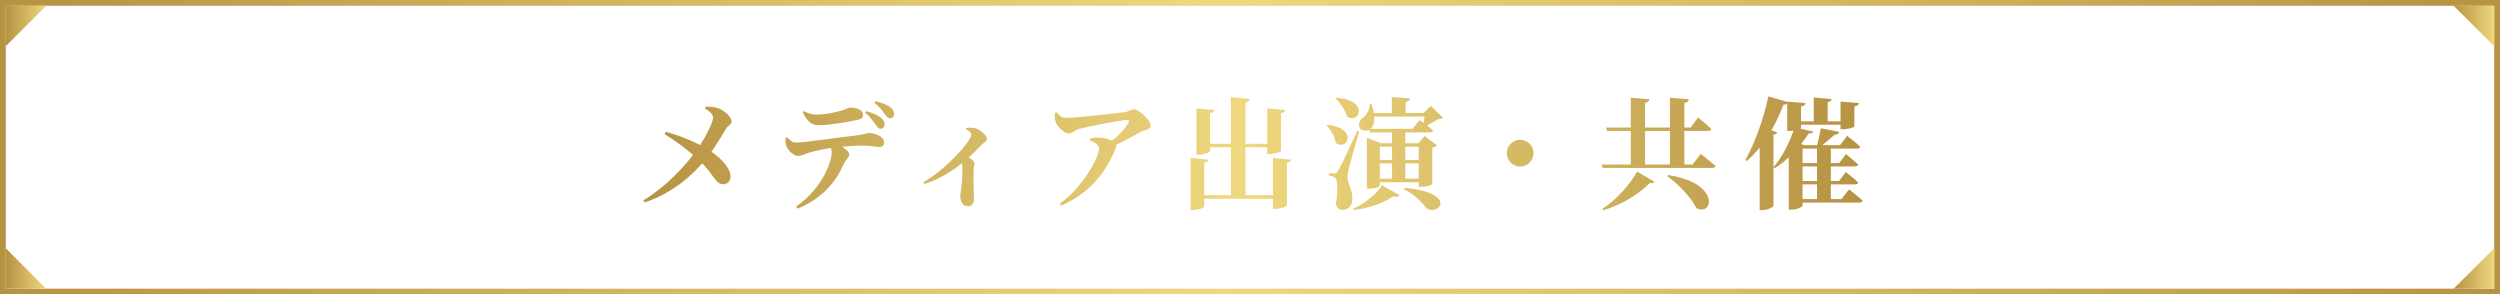 <svg width="866" height="102" viewBox="0 0 866 102" fill="none" xmlns="http://www.w3.org/2000/svg">
<path d="M865 1H1V101H865V1Z" stroke="url(#paint0_linear_190_1533)" stroke-width="2" stroke-miterlimit="10"/>
<path d="M2 86V100H16L2 86Z" fill="url(#paint1_linear_190_1533)"/>
<path d="M16 2H2V16L16 2Z" fill="url(#paint2_linear_190_1533)"/>
<path d="M863.995 16V2H849.93L863.995 16Z" fill="url(#paint3_linear_190_1533)"/>
<path d="M849.93 100H863.995V86L849.93 100Z" fill="url(#paint4_linear_190_1533)"/>
<path d="M223.318 70.134L222.856 69.42C230.794 64.548 237.052 57.87 241.294 52.032C244.654 47.286 247.006 42.33 247.006 40.818C247.006 39.474 245.62 38.466 244.192 37.584L244.444 36.912C245.788 36.996 247.468 36.996 248.812 37.5C250.954 38.298 253.432 40.44 253.432 42.162C253.432 43.128 252.298 43.296 251.458 44.682C250.324 46.488 247.678 51.15 244.948 54.552C240.202 60.516 233.062 66.9 223.318 70.134ZM230.206 46.488L230.626 45.648C237.472 47.538 242.302 49.974 245.326 51.822C248.896 54.048 252.97 57.786 253.054 60.978C253.138 62.868 251.878 63.834 250.408 63.834C247.762 63.834 247.174 60.012 241.924 55.308C239.908 53.46 236.128 50.1 230.206 46.488ZM303.244 43.086C302.446 42.036 301.522 40.524 299.674 39.012L300.094 38.508C302.194 39.054 304.042 39.852 305.218 40.86C306.1 41.616 306.478 42.288 306.436 43.17C306.436 43.968 305.806 44.64 305.008 44.598C304.294 44.598 303.958 44.052 303.244 43.086ZM306.394 39.39C305.554 38.256 304.63 36.912 302.866 35.61L303.244 35.064C305.47 35.61 307.024 36.198 308.116 36.954C309.166 37.668 309.712 38.508 309.712 39.432C309.712 40.23 309.292 40.986 308.326 40.986C307.528 40.944 307.15 40.398 306.394 39.39ZM272.122 47.79L272.668 47.58C273.718 48.63 274.474 49.386 275.776 49.386C278.632 49.386 290.938 47.538 296.65 46.908C299.464 46.614 300.346 46.068 300.766 46.068C303.412 46.068 306.226 47.454 306.226 49.176C306.226 50.52 305.638 50.898 304.462 50.898C303.538 50.898 301.438 50.436 299.002 50.436C296.776 50.436 293.416 50.646 289.93 50.982C286.738 51.318 282.286 52.242 280.564 52.788C279.178 53.25 277.624 54.006 276.406 54.006C274.978 54.006 272.878 52.032 272.416 50.604C272.08 49.806 272.038 48.798 272.122 47.79ZM276.364 72.276L275.734 71.562C284.89 65.262 288.124 55.98 288.124 52.704C288.124 51.864 287.788 50.982 286.822 50.1L289.636 49.68C292.156 51.066 294.172 52.284 294.172 53.544C294.172 54.594 293.08 55.056 292.114 57.114C290.014 61.902 285.856 68.286 276.364 72.276ZM297.196 41.49C293.836 42.288 287.074 43.38 283.546 43.38C280.9 43.38 279.556 41.826 278.044 38.844L278.506 38.466C280.186 39.516 281.698 39.684 283.084 39.684C286.108 39.684 289.342 38.886 291.106 38.424C293.206 37.836 293.794 37.29 294.382 37.29C297.154 37.29 298.96 38.172 298.96 39.81C298.96 40.65 298.54 41.196 297.196 41.49ZM334.615 44.766L334.741 44.304C335.665 44.22 336.757 44.136 337.849 44.43C339.739 44.976 341.839 46.866 341.839 48.126C341.839 49.176 340.999 49.176 340.117 50.058C338.731 51.486 336.547 53.796 333.985 55.98C332.095 57.534 326.509 61.818 320.251 63.708L319.915 63.12C327.559 58.668 336.463 49.05 336.463 46.53C336.463 45.9 335.413 45.186 334.615 44.766ZM332.515 55.056L334.279 53.586C336.001 54.804 337.555 55.728 337.555 56.652C337.555 57.24 337.303 57.828 337.261 58.794C337.093 62.994 337.387 67.446 337.387 69C337.387 70.386 336.673 71.436 335.329 71.436C333.481 71.436 332.641 69.798 332.641 67.992C332.641 67.362 332.851 66.606 332.935 65.556C333.397 62.112 333.397 59.13 333.355 57.702C333.355 56.61 333.019 55.938 332.515 55.056ZM365.401 39.138L366.031 38.928C367.207 40.272 367.795 40.818 369.139 40.818C372.961 40.818 386.653 39.264 389.635 38.844C391.147 38.634 391.819 37.836 392.827 37.836C394.423 37.836 398.623 41.658 398.623 43.464C398.623 44.934 396.271 45.06 395.263 45.648C393.037 46.908 388.879 49.218 384.637 51.15L383.923 49.722C386.989 47.58 389.761 44.598 390.853 42.624C391.315 41.784 391.063 41.574 390.223 41.574C388.501 41.574 377.917 43.59 373.759 44.64C372.121 45.102 371.575 46.236 370.273 46.236C368.719 46.236 366.367 44.052 365.695 42.33C365.401 41.49 365.275 40.314 365.401 39.138ZM377.539 48.63L377.623 48C378.589 47.748 379.555 47.622 380.563 47.664C383.251 47.748 385.309 48.714 386.023 49.302C386.653 49.806 386.905 50.31 386.569 51.15C383.167 59.676 377.539 66.858 367.627 71.226L367.081 70.512C375.187 64.968 380.731 54.258 380.731 51.444C380.731 50.142 379.303 49.386 377.539 48.63ZM416.683 49.806H441.337V50.982H416.683V49.806ZM414.751 67.614H443.689V68.832H414.751V67.614ZM414.457 37.542L420.589 38.13C420.505 38.676 420.211 39.054 419.161 39.222V52.41C419.161 52.788 417.103 53.586 415.297 53.586H414.457V37.542ZM412.441 54.72L418.573 55.308C418.489 55.812 418.195 56.19 417.145 56.358V71.562C417.145 71.94 415.087 72.738 413.323 72.738H412.441V54.72ZM440.959 54.72L447.175 55.308C447.133 55.812 446.797 56.19 445.789 56.358V71.142C445.789 71.52 443.647 72.36 441.841 72.36H440.959V54.72ZM438.943 37.542L445.117 38.13C445.075 38.676 444.739 39.054 443.731 39.222V52.242C443.731 52.578 441.631 53.376 439.825 53.376H438.943V37.542ZM426.385 33.636L432.937 34.266C432.811 34.896 432.517 35.316 431.425 35.484V68.034H426.385V33.636ZM476.197 61.902H492.913V63.12H476.197V61.902ZM476.071 55.434H492.619V56.61H476.071V55.434ZM474.223 44.64H489.259L491.779 41.574C491.779 41.574 494.635 43.632 496.441 45.186C496.315 45.648 495.853 45.858 495.265 45.858H474.559L474.223 44.64ZM475.189 39.138H495.307V40.356H475.189V39.138ZM482.119 33.594L488.419 34.098C488.377 34.686 488.041 35.106 486.907 35.274V39.81H482.119V33.594ZM473.467 49.638V47.706L478.423 49.638H491.275L493.501 47.118L497.743 50.352C497.491 50.73 497.071 50.94 496.147 51.108V63.666C496.147 63.918 494.635 64.716 492.241 64.716H491.443V50.814H477.961V64.254C477.961 64.59 476.575 65.346 474.265 65.346H473.467V49.638ZM482.203 44.682H486.781V62.532H482.203V44.682ZM478.759 64.212L484.807 67.614C484.471 68.076 483.757 68.286 482.455 68.076C479.431 70.302 474.349 72.066 468.889 72.78L468.679 72.318C473.005 70.47 476.995 66.984 478.759 64.212ZM486.571 65.052C506.311 67.11 497.449 75.552 493.795 71.772C492.535 70.008 490.057 67.488 486.361 65.556L486.571 65.052ZM462.169 60.054C462.757 60.054 462.967 60.054 463.429 59.214C464.311 57.87 464.311 57.87 470.191 45.354L470.821 45.522C469.729 49.302 467.713 56.4 467.293 58.164C466.999 59.34 466.789 60.726 466.831 61.692C466.915 63.96 468.595 65.514 468.427 69.294C468.343 71.436 466.915 72.738 464.941 72.738C464.017 72.738 463.051 72.15 462.757 70.596C463.555 66.102 463.345 62.154 462.421 61.524C461.833 61.104 461.203 60.936 460.321 60.852V60.054C460.321 60.054 461.707 60.054 462.169 60.054ZM463.051 33.888C474.433 34.77 471.031 43.128 466.621 40.398C466.033 38.172 464.227 35.694 462.715 34.14L463.051 33.888ZM459.943 43.212C470.653 44.556 466.747 52.494 462.673 49.47C462.421 47.328 460.993 44.976 459.565 43.464L459.943 43.212ZM493.627 39.138H493.165L495.643 36.702L499.843 40.776C499.549 41.112 499.129 41.196 498.289 41.238C496.987 42.036 494.845 43.254 493.459 43.926L492.997 43.674C493.207 42.498 493.501 40.314 493.627 39.138ZM474.559 35.988H475.063C479.515 48.546 467.503 46.362 471.619 41.154C473.047 40.314 474.307 38.592 474.559 35.988ZM526.597 57.702C524.035 57.702 521.935 55.602 521.935 53.04C521.935 50.52 524.035 48.42 526.597 48.42C529.117 48.42 531.217 50.52 531.217 53.04C531.217 55.602 529.117 57.702 526.597 57.702ZM554.821 56.988H586.321L589.135 53.292C589.135 53.292 592.327 55.812 594.301 57.492C594.175 57.954 593.671 58.164 593.041 58.164H555.199L554.821 56.988ZM556.333 44.178H585.649L588.211 40.692C588.211 40.692 591.109 43.044 592.831 44.682C592.705 45.144 592.285 45.354 591.697 45.354H556.669L556.333 44.178ZM564.901 33.846L571.369 34.392C571.285 35.022 570.991 35.442 569.857 35.61V57.534H564.901V33.846ZM578.467 33.846L585.019 34.392C584.935 35.022 584.599 35.442 583.465 35.61V57.534H578.467V33.846ZM577.879 60.642C596.023 63.414 593.503 75.048 587.665 72.108C585.691 68.202 581.281 63.708 577.543 61.02L577.879 60.642ZM567.085 59.424L573.091 62.952C572.839 63.372 572.419 63.582 571.453 63.414C567.967 67.026 562.045 70.848 555.367 72.822L555.073 72.36C560.197 69 564.901 63.54 567.085 59.424ZM621.895 42.036H640.417V43.212H621.895V42.036ZM619.081 35.19L625.423 35.694C625.339 36.324 625.003 36.702 623.869 36.87V44.346C623.869 44.682 621.811 45.354 619.879 45.354H619.081V35.19ZM637.561 35.19L643.945 35.694C643.819 36.324 643.525 36.702 642.349 36.87V43.8C642.349 44.136 640.291 44.766 638.401 44.766H637.561V35.19ZM628.279 33.762L634.453 34.308C634.411 34.812 634.117 35.19 633.109 35.358V42.414H628.279V33.762ZM622.483 50.268H637.393L639.871 47.076C639.871 47.076 642.685 49.26 644.407 50.814C644.281 51.276 643.819 51.486 643.273 51.486H622.483V50.268ZM622.441 56.484H637.099L639.451 53.376C639.451 53.376 642.097 55.518 643.693 56.988C643.567 57.45 643.105 57.66 642.517 57.66H622.441V56.484ZM622.441 62.7H637.057L639.409 59.592C639.409 59.592 642.097 61.734 643.693 63.204C643.567 63.666 643.105 63.876 642.517 63.876H622.441V62.7ZM622.273 68.958H637.897L640.501 65.598C640.501 65.598 643.483 67.908 645.247 69.504C645.121 69.966 644.659 70.176 644.071 70.176H622.273V68.958ZM629.413 50.52H634.201V69.294H629.413V50.52ZM624.415 50.268V71.184C624.415 71.52 622.945 72.612 620.509 72.612H619.627V52.326L621.811 49.092L624.961 50.268H624.415ZM609.547 46.74L611.395 44.304L615.637 45.858C615.511 46.236 615.175 46.53 614.335 46.656V71.352C614.293 71.688 612.319 72.78 610.429 72.78H609.547V46.74ZM612.571 33.384L619.459 35.4C619.291 35.946 618.745 36.282 617.779 36.282C614.671 44.514 610.387 51.192 605.095 55.77L604.591 55.434C607.657 50.016 610.891 41.448 612.571 33.384ZM630.757 44.43L637.141 45.69C636.973 46.362 636.385 46.656 635.461 46.698C634.201 47.874 632.101 49.596 630.799 50.646H629.371C629.791 49.092 630.421 46.32 630.757 44.43ZM621.643 44.052L628.153 45.606C627.985 46.068 627.649 46.278 626.557 46.194C623.827 50.478 619.375 55.476 614.755 58.29L614.335 57.912C617.275 54.594 620.299 48.672 621.643 44.052Z" fill="url(#paint5_linear_190_1533)"/>
<defs>
<linearGradient id="paint0_linear_190_1533" x1="-0.005" y1="51" x2="866.005" y2="51" gradientUnits="userSpaceOnUse">
<stop stop-color="#B69243"/>
<stop offset="0.49" stop-color="#EFD87E"/>
<stop offset="1" stop-color="#B69243"/>
</linearGradient>
<linearGradient id="paint1_linear_190_1533" x1="2" y1="50" x2="16" y2="50" gradientUnits="userSpaceOnUse">
<stop stop-color="#B69243"/>
<stop offset="1" stop-color="#EFD87E"/>
</linearGradient>
<linearGradient id="paint2_linear_190_1533" x1="2" y1="52" x2="16" y2="52" gradientUnits="userSpaceOnUse">
<stop stop-color="#B69243"/>
<stop offset="1" stop-color="#EFD87E"/>
</linearGradient>
<linearGradient id="paint3_linear_190_1533" x1="849.93" y1="9" x2="863.995" y2="9" gradientUnits="userSpaceOnUse">
<stop stop-color="#B69243"/>
<stop offset="1" stop-color="#EFD87E"/>
</linearGradient>
<linearGradient id="paint4_linear_190_1533" x1="849.93" y1="93" x2="863.995" y2="93" gradientUnits="userSpaceOnUse">
<stop stop-color="#B69243"/>
<stop offset="1" stop-color="#EFD87E"/>
</linearGradient>
<linearGradient id="paint5_linear_190_1533" x1="219.505" y1="51" x2="646.495" y2="51" gradientUnits="userSpaceOnUse">
<stop stop-color="#B69243"/>
<stop offset="0.49" stop-color="#EFD87E"/>
<stop offset="1" stop-color="#B69243"/>
</linearGradient>
</defs>
</svg>
